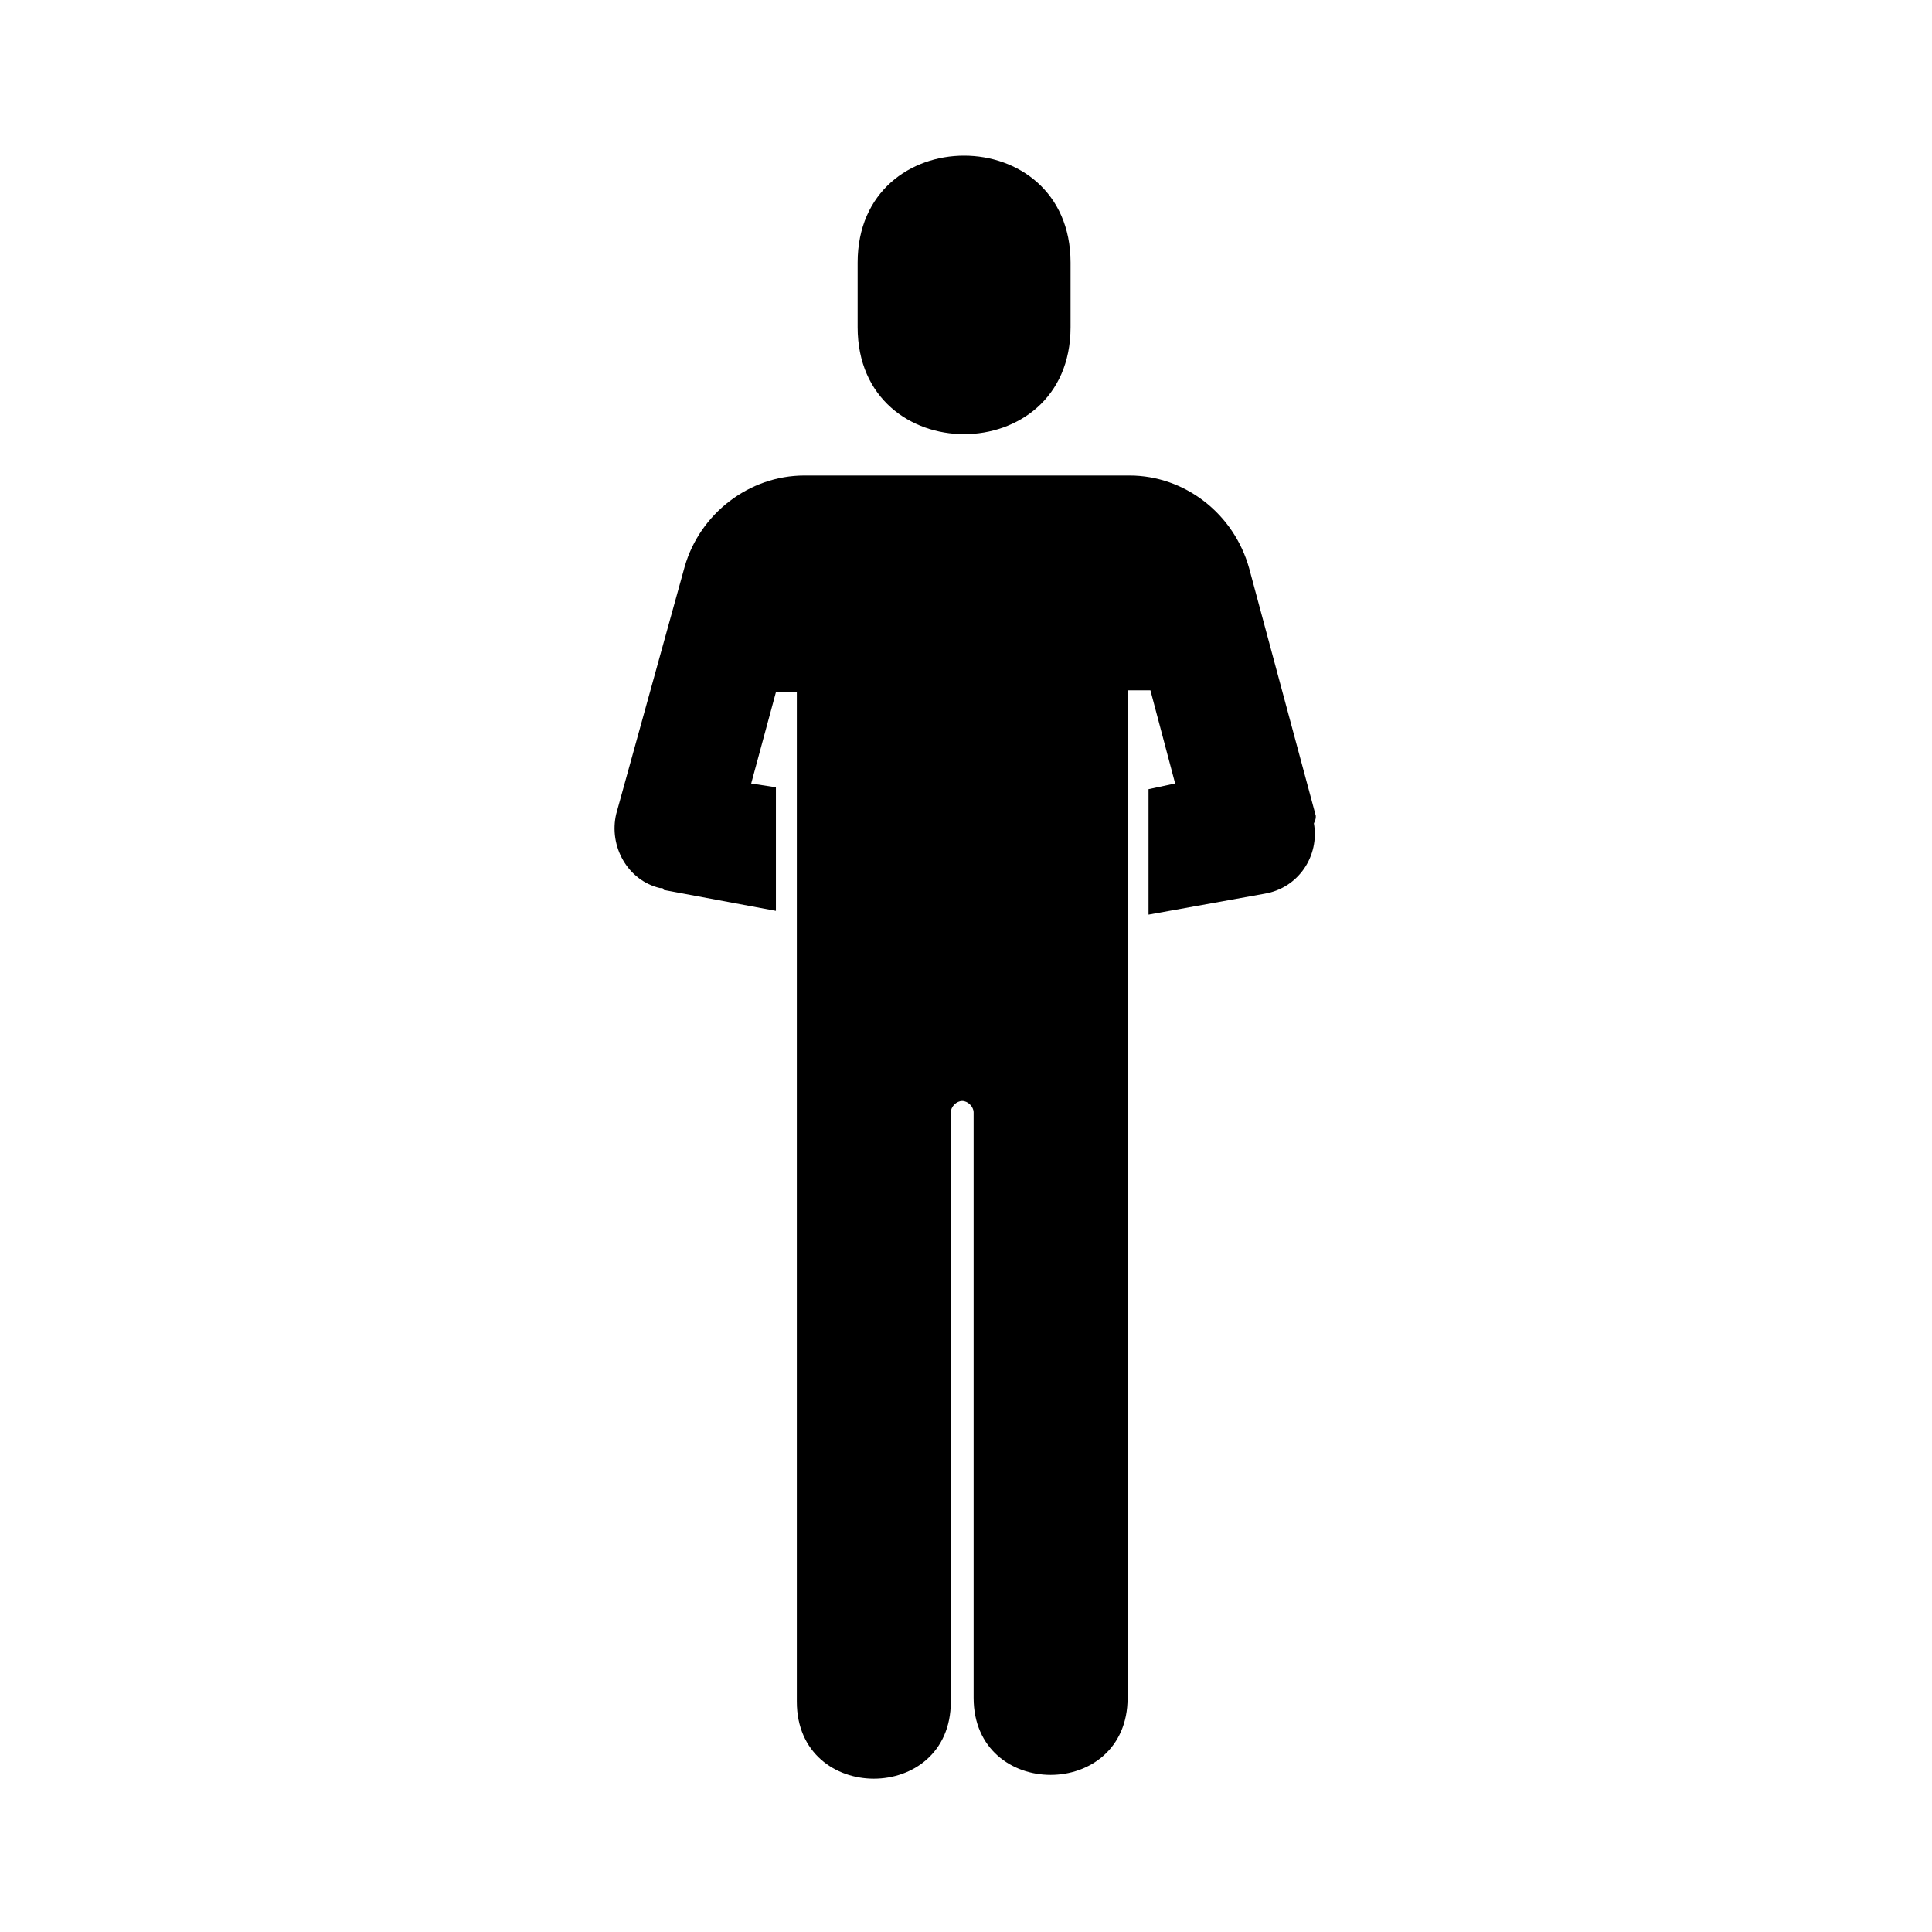 <?xml version="1.0" encoding="UTF-8"?>
<!-- Uploaded to: ICON Repo, www.svgrepo.com, Generator: ICON Repo Mixer Tools -->
<svg fill="#000000" width="800px" height="800px" version="1.1" viewBox="144 144 512 512" xmlns="http://www.w3.org/2000/svg">
 <path d="m492.7 360.2-17.633-65.496c-4.031-14.609-17.129-24.688-31.738-24.688h-86.152c-14.609 0-27.711 10.078-31.738 24.184l-18.137 65.496c-2.016 8.566 3.023 17.633 11.586 19.648 0.504 0 1.008 0 1.008 0.504l29.727 5.543v-32.746l-6.551-1.008 6.551-24.184h5.543v267.52c0 27.207 40.809 27.207 40.809 0l-0.004-156.18c0-1.512 1.512-3.023 3.023-3.023 1.512 0 3.023 1.512 3.023 3.023v155.17c0 27.207 40.809 27.207 40.809 0v-267.02h6.047l6.551 24.688-7.055 1.512v33.25l30.73-5.543c9.07-1.512 14.609-10.078 13.098-18.641 0.504-1.004 0.504-1.508 0.504-2.012zm-64.992-129.48v-17.129c0-37.785-56.426-37.785-56.426 0v17.129c0 37.785 56.426 37.785 56.426 0z"/>
</svg>
